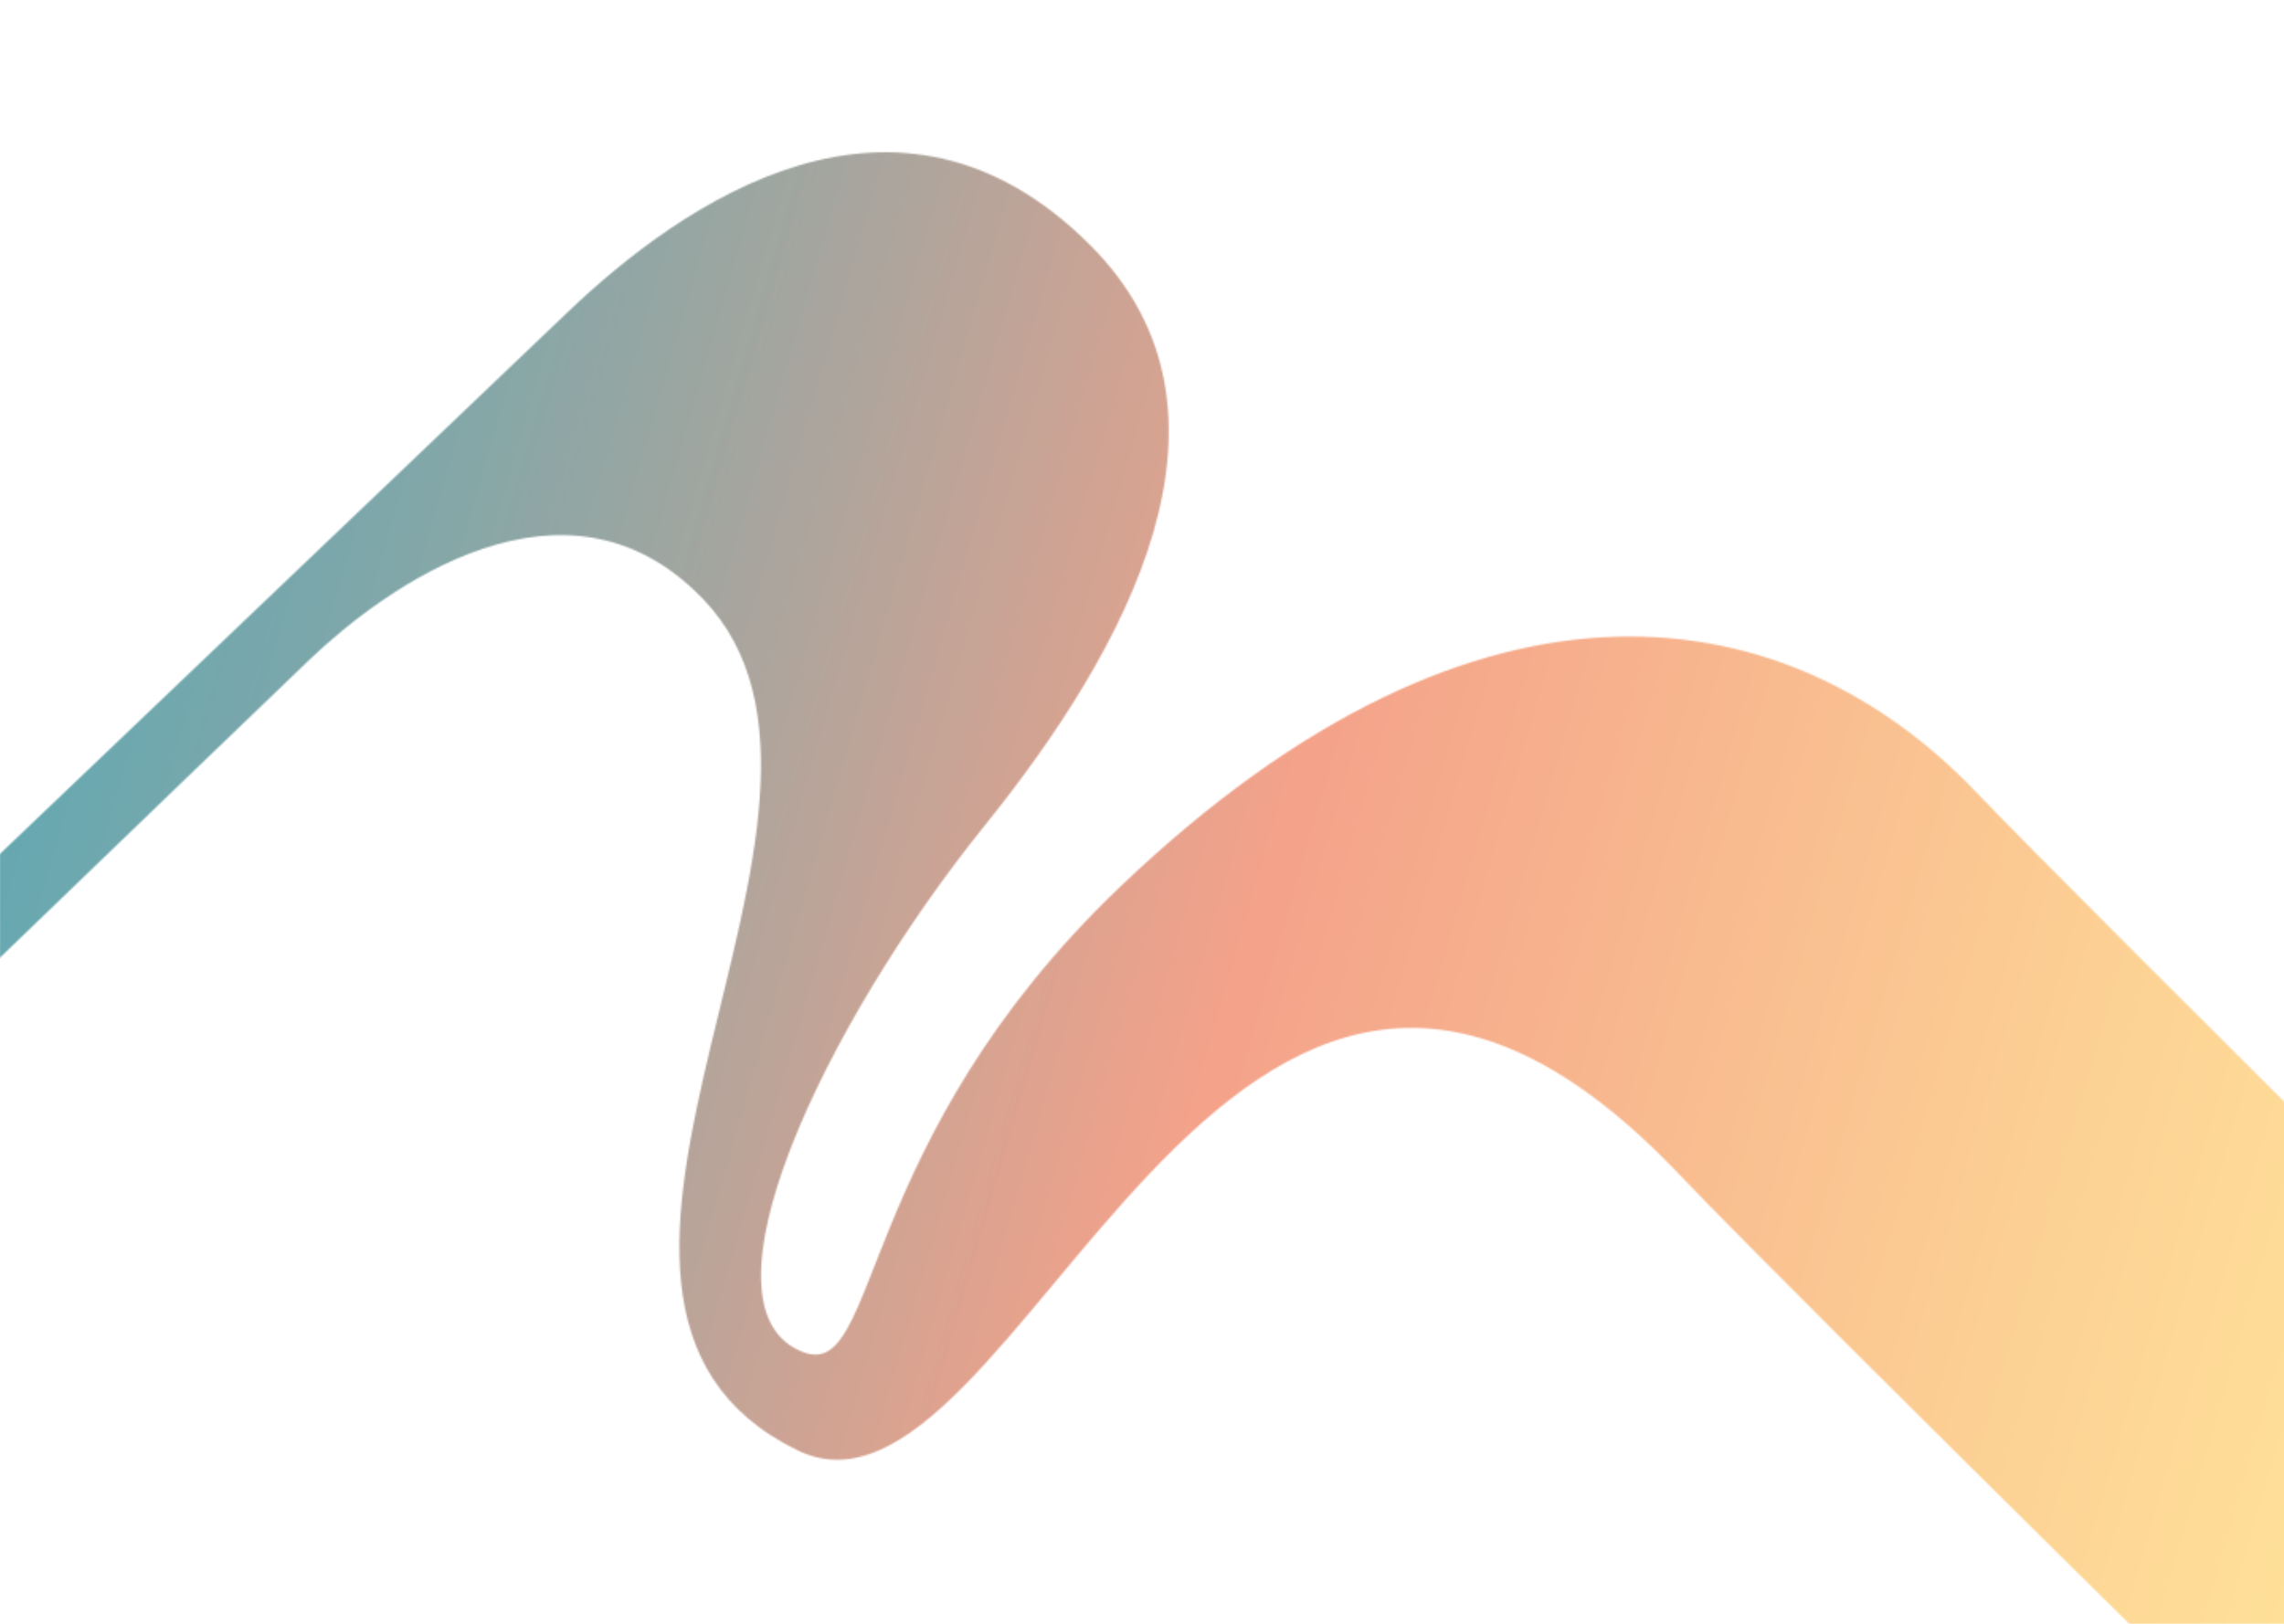 <svg width="1440" height="1024" viewBox="0 0 1440 1024" fill="none" xmlns="http://www.w3.org/2000/svg">
<g clip-path="url(#clip0_2703_5142)">
<g clip-path="url(#clip1_2703_5142)">
<mask id="mask0_2703_5142" style="mask-type:luminance" maskUnits="userSpaceOnUse" x="-229" y="96" width="1960" height="1096">
<path d="M-229 757.007L-194 790.987C-194 790.987 148.45 460.587 195.57 415.597C242.69 370.617 356.58 287.597 443.23 377.717C570.47 510.047 308.79 819.777 502.68 914.537C642.52 982.877 770.67 438.897 1057.66 739.507C1143.53 829.457 1512.65 1191.56 1512.65 1191.56L1730.99 983.117C1730.99 983.117 1316.21 573.187 1245.56 499.177C1129.7 377.807 935.63 340.197 706.4 559.037C537.68 720.107 555.06 871.237 506.45 852.717C434.98 825.487 518.9 647.067 620.73 520.747C710.48 409.417 792.76 260.057 687.4 154.627C565.28 32.417 429.3 128.687 357.91 196.837C210.83 337.247 -229 757.007 -229 757.007Z" fill="white"/>
</mask>
<g mask="url(#mask0_2703_5142)">
<path d="M0.05 1028.62L1440.05 1028.62L1440.05 80.997L0.05 80.997L0.05 1028.62Z" fill="url(#paint0_linear_2703_5142)"/>
</g>
</g>
</g>
<defs>
<linearGradient id="paint0_linear_2703_5142" x1="1487.2" y1="955.873" x2="-99.641" y2="495.795" gradientUnits="userSpaceOnUse">
<stop stop-color="#FFE299"/>
<stop offset="0.15" stop-color="#FCD094"/>
<stop offset="0.46" stop-color="#F4A38A"/>
<stop offset="0.47" stop-color="#F4A28A"/>
<stop offset="0.51" stop-color="#E6A28D"/>
<stop offset="0.68" stop-color="#ABA59D"/>
<stop offset="0.82" stop-color="#81A7A9"/>
<stop offset="0.93" stop-color="#67A8B0"/>
<stop offset="1" stop-color="#5EA9B3"/>
</linearGradient>
<clipPath id="clip0_2703_5142">
<rect width="1440" height="1024" fill="white"/>
</clipPath>
<clipPath id="clip1_2703_5142">
<rect width="1959.98" height="1110.56" fill="white" transform="translate(-229 81)"/>
</clipPath>
</defs>
</svg>
